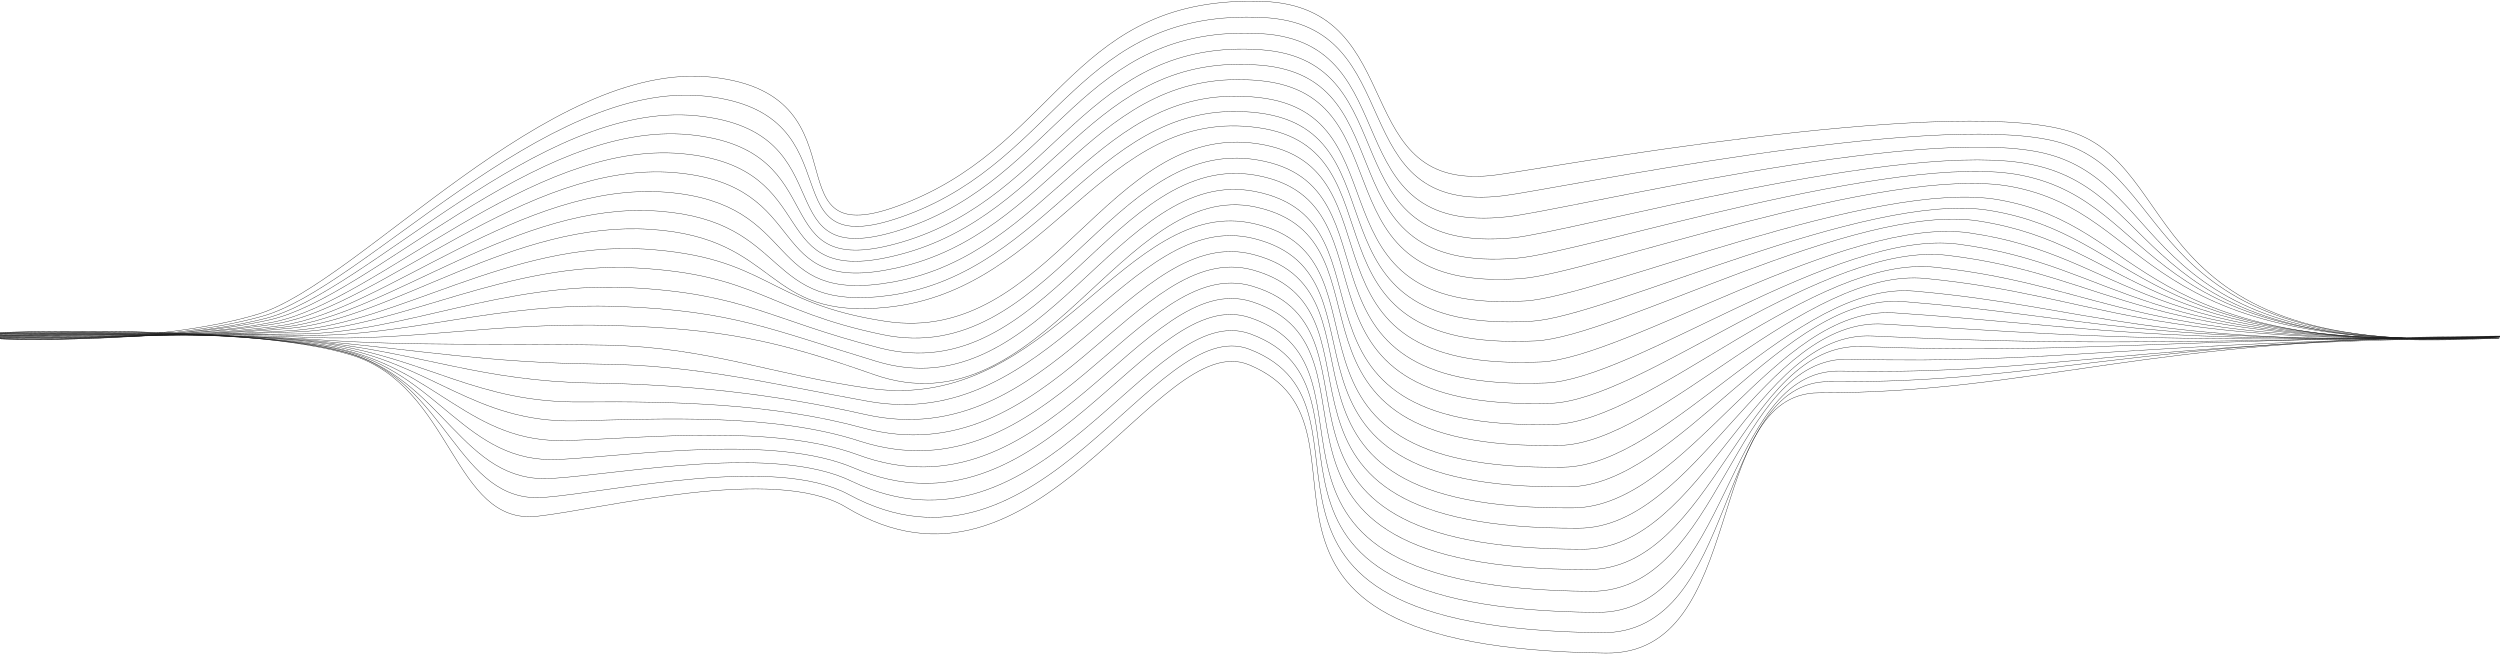 <?xml version="1.0" encoding="UTF-8"?> <svg xmlns="http://www.w3.org/2000/svg" width="3396" height="890" viewBox="0 0 3396 890" fill="none"> <g clip-path="url(#clip0_191_2)"> <path d="M0 451.67C0 451.67 337.597 439.283 476.832 482.163C615.114 524.09 615.114 713.715 729.553 701.328C817.291 691.799 1052.85 630.814 1149.17 688.94C1408.56 845.214 1572.59 444.047 1696.57 495.503C1901.61 580.31 1593.57 879.518 2181.03 887.141C2375.58 890 2312.64 533.619 2470.95 533.619C2768.49 533.619 2911.54 457.388 3396 457.388" stroke="#1C1C1C" stroke-width="0.5" stroke-miterlimit="10"></path> <path d="M0 451.67C0 451.67 331.875 440.236 471.11 479.304C609.392 517.42 620.836 686.081 740.044 675.6C833.503 667.976 1052.85 617.473 1152.98 671.788C1413.33 812.816 1567.82 424.036 1697.52 474.54C1903.51 554.582 1604.06 852.837 2175.31 859.507C2364.13 861.413 2327.9 517.42 2485.25 518.373C2777.07 521.231 2910.58 459.293 3395.05 457.388" stroke="#1C1C1C" stroke-width="0.5" stroke-miterlimit="10"></path> <path d="M0 452.623C0 452.623 327.107 442.141 465.388 477.398C603.67 512.655 626.558 658.448 750.534 649.872C849.715 643.201 1052.85 603.18 1156.8 653.683C1417.15 778.512 1563.06 404.026 1698.48 453.576C1904.47 528.854 1614.55 827.109 2168.63 831.874C2351.74 833.779 2341.25 501.221 2499.56 504.079C2785.65 509.797 2909.63 462.152 3395.05 459.293" stroke="#1C1C1C" stroke-width="0.5" stroke-miterlimit="10"></path> <path d="M0 452.623C0 452.623 321.385 443.094 459.666 474.54C597.948 505.985 631.326 630.814 760.071 624.143C864.974 618.426 1051.89 589.839 1159.66 635.578C1419.05 746.113 1557.33 383.062 1698.48 431.66C1904.47 502.173 1624.09 799.475 2161 803.287C2338.39 804.24 2353.64 483.116 2512.91 487.88C2794.24 495.503 2907.72 463.105 3394.09 458.34" stroke="#1C1C1C" stroke-width="0.5" stroke-miterlimit="10"></path> <path d="M0 453.576C0 453.576 315.663 445 454.898 472.634C593.179 500.268 638.002 603.18 771.515 598.415C883.094 594.604 1051.89 576.499 1164.42 617.473C1421.91 713.715 1553.52 363.051 1700.38 409.743C1906.38 476.445 1635.54 772.794 2156.24 773.747C2327.9 774.7 2368.9 465.011 2529.12 470.728C2804.73 481.21 2907.72 462.152 3396 456.435" stroke="#1C1C1C" stroke-width="0.5" stroke-miterlimit="10"></path> <path d="M0 453.576C0 453.576 309.941 445.953 449.176 469.775C587.457 493.598 643.724 574.593 782.005 571.735C899.306 568.876 1051.89 561.253 1168.24 599.368C1423.82 681.317 1548.75 343.041 1701.34 388.78C1907.33 450.717 1646.03 746.114 2149.56 746.114C2315.5 746.114 2383.21 448.812 2543.42 456.435C2813.31 468.822 2906.77 465.011 3396 457.388" stroke="#1C1C1C" stroke-width="0.5" stroke-miterlimit="10"></path> <path d="M0 453.576C0 453.576 305.173 446.906 443.454 466.917C582.689 487.88 648.492 547.912 791.542 546.006C914.564 545.054 1049.98 547.912 1172.05 581.263C1425.73 649.872 1543.98 323.03 1702.29 366.863C1908.28 424.989 1655.56 719.433 2143.84 717.527C2304.05 717.527 2397.51 430.707 2558.68 440.236C2822.85 455.482 2906.77 465.964 3396 457.388" stroke="#1C1C1C" stroke-width="0.5" stroke-miterlimit="10"></path> <path d="M0 454.529C0 454.529 299.451 448.812 437.732 465.011C576.013 481.21 654.214 517.42 802.032 520.278C930.777 522.184 1049.03 534.572 1175.87 563.159C1426.68 619.379 1539.21 302.066 1703.25 345.899C1909.24 400.214 1666.05 693.705 2137.16 689.893C2291.66 688.94 2410.86 414.508 2572.99 424.989C2831.43 442.141 2905.82 467.869 3396 457.388" stroke="#1C1C1C" stroke-width="0.5" stroke-miterlimit="10"></path> <path d="M0 454.529C0 454.529 293.729 449.764 432.01 463.105C570.291 475.493 659.936 492.645 811.569 494.55C946.035 495.503 1046.17 521.231 1178.73 545.054C1425.73 589.839 1533.49 282.056 1703.25 323.983C1909.24 375.439 1675.59 666.071 2130.49 661.306C2279.26 660.353 2424.22 396.403 2586.34 409.743C2839.06 429.754 2903.91 469.775 3395.05 457.388" stroke="#1C1C1C" stroke-width="0.5" stroke-miterlimit="10"></path> <path d="M0 455.482C0 455.482 288.007 451.67 427.242 461.199C565.523 470.728 665.658 465.964 823.013 468.822C964.155 471.681 1046.17 508.844 1183.5 527.902C1427.64 561.253 1529.68 262.998 1704.2 303.972C1910.19 351.617 1686.08 641.296 2123.81 634.625C2266.86 632.72 2438.52 381.156 2600.64 395.45C2848.6 417.366 2902.96 472.634 3395.05 459.293" stroke="#1C1C1C" stroke-width="0.5" stroke-miterlimit="10"></path> <path d="M0 455.482C0 455.482 282.285 452.623 421.52 458.34C559.801 464.058 671.38 437.377 833.503 442.141C980.367 446.906 1051.89 461.199 1187.31 508.844C1415.24 588.887 1524.91 242.987 1705.15 281.103C1911.14 324.936 1696.57 612.709 2118.09 605.086C2255.42 602.227 2452.83 362.099 2615.9 378.298C2858.13 402.12 2902.96 472.634 3396 457.388" stroke="#1C1C1C" stroke-width="0.5" stroke-miterlimit="10"></path> <path d="M0 455.482C0 455.482 277.516 453.576 415.798 455.482C554.079 457.388 677.102 409.743 843.04 416.413C995.626 422.131 1048.08 447.859 1190.17 490.739C1417.15 560.3 1519.19 222.976 1705.15 260.139C1911.14 301.113 1705.15 586.981 2110.46 576.499C2242.07 573.64 2465.22 344.946 2629.25 363.051C2865.76 388.779 2901.05 473.587 3394.09 457.388" stroke="#1C1C1C" stroke-width="0.5" stroke-miterlimit="10"></path> <path d="M0 456.435C0 456.435 271.794 455.482 410.076 453.576C548.357 451.67 681.87 383.062 853.53 390.685C1011.84 398.308 1045.22 434.518 1194.94 472.634C1420.96 530.76 1514.42 202.966 1707.06 238.223C1912.1 276.338 1716.6 559.347 2105.69 547.912C2231.58 544.101 2480.48 326.842 2645.47 346.852C2876.25 374.486 2902 474.54 3396 457.388" stroke="#1C1C1C" stroke-width="0.5" stroke-miterlimit="10"></path> <path d="M0 456.435C0 456.435 266.072 456.435 405.307 450.717C543.589 445 688.546 354.475 864.02 364.004C1028.05 372.58 1042.36 422.131 1198.76 454.529C1423.82 501.221 1509.65 183.908 1708.01 217.259C1913.05 251.563 1727.09 533.619 2099.02 520.278C2219.18 516.467 2494.79 310.642 2659.77 331.606C2884.84 361.146 2901.05 476.445 3396 457.388" stroke="#1C1C1C" stroke-width="0.5" stroke-miterlimit="10"></path> <path d="M0 457.388C0 457.388 260.35 458.341 399.586 448.812C537.867 439.283 693.314 327.795 874.51 338.276C1044.26 348.758 1039.49 411.649 1202.57 436.424C1426.68 470.728 1504.88 163.897 1708.97 195.343C1914 226.788 1737.58 506.938 2093.29 491.692C2207.73 486.927 2509.09 292.538 2675.03 316.36C2894.37 347.805 2901.05 478.351 3396.95 457.388" stroke="#1C1C1C" stroke-width="0.5" stroke-miterlimit="10"></path> <path d="M0 457.388C0 457.388 255.582 459.293 393.864 445.953C532.145 433.565 699.036 299.208 884.047 311.595C1060.48 323.03 1035.68 435.471 1205.43 417.366C1428.59 394.497 1499.16 143.887 1708.97 173.426C1914 202.013 1747.11 479.304 2085.66 463.105C2194.38 458.34 2521.49 274.433 2687.43 300.161C2902.96 333.512 2899.14 480.257 3396 457.388" stroke="#1C1C1C" stroke-width="0.5" stroke-miterlimit="10"></path> <path d="M0 458.34C0 458.34 249.86 461.199 388.142 444.047C526.423 427.848 704.758 272.527 894.538 286.82C1076.69 300.161 1034.73 425.942 1209.25 401.167C1428.59 369.722 1493.44 126.734 1709.92 153.415C1914.01 179.143 1756.65 454.529 2079.94 436.424C2182.94 430.707 2536.75 258.233 2702.69 285.867C2911.54 320.171 2898.19 482.163 3395.05 458.34" stroke="#1C1C1C" stroke-width="0.5" stroke-miterlimit="10"></path> <path d="M0 458.34C0 458.34 244.138 462.152 382.419 442.141C520.701 422.131 709.526 245.846 905.028 261.092C1092.9 276.338 1033.77 415.46 1213.06 383.062C1429.54 343.994 1488.67 107.677 1709.92 132.452C1914 155.321 1766.19 427.848 2072.31 408.79C2169.59 403.073 2549.15 241.081 2716.04 271.574C2919.17 307.784 2896.28 485.021 3394.09 459.293" stroke="#1C1C1C" stroke-width="0.5" stroke-miterlimit="10"></path> <path d="M0 458.34C0 458.34 238.416 463.105 377.651 439.283C515.933 415.46 716.202 218.212 915.518 234.411C1109.11 250.61 1032.82 404.979 1217.83 364.004C1431.45 317.313 1484.86 87.666 1711.83 109.582C1915.91 129.593 1777.63 400.214 2067.55 378.298C2159.1 371.627 2564.4 222.024 2732.25 253.469C2929.66 290.632 2897.23 484.069 3396 457.388" stroke="#1C1C1C" stroke-width="0.5" stroke-miterlimit="10"></path> <path d="M0 459.293C0 459.293 232.694 465.011 371.929 437.377C510.211 409.743 721.924 190.578 926.008 208.683C1125.32 226.788 1031.87 395.45 1221.64 345.899C1433.36 291.585 1480.09 68.608 1712.78 88.619C1916.87 105.771 1788.12 373.533 2060.87 350.664C2146.7 343.994 2578.71 203.919 2746.55 238.223C2939.19 277.291 2896.28 485.021 3396 457.388" stroke="#1C1C1C" stroke-width="0.5" stroke-miterlimit="10"></path> <path d="M0 459.294C0 459.294 227.926 465.964 366.207 434.518C505.442 403.073 726.692 162.944 936.499 182.955C1141.54 202.966 1031.87 385.921 1225.46 328.747C1435.27 266.81 1475.32 50.503 1713.74 67.655C1917.82 82.902 1798.61 347.805 2055.15 323.03C2135.26 315.407 2593.01 186.767 2761.81 223.929C2948.73 263.951 2896.28 487.88 3396 458.341" stroke="#1C1C1C" stroke-width="0.5" stroke-miterlimit="10"></path> <path d="M0 460.246C0 460.246 222.204 467.869 360.485 432.612C498.767 397.356 732.414 136.263 946.035 157.227C1157.75 178.191 1030.91 376.392 1228.32 310.642C1436.22 241.081 1468.64 31.445 1713.74 45.739C1916.87 58.126 1807.19 321.124 2047.52 294.443C2121.9 286.82 2605.41 168.662 2775.16 207.73C2956.36 249.657 2894.37 488.833 3395.05 457.388" stroke="#1C1C1C" stroke-width="0.5" stroke-miterlimit="10"></path> <path d="M0 460.246C0 460.246 216.482 468.822 355.717 429.754C493.998 391.638 739.09 107.677 957.479 130.546C1174.91 153.416 1031.87 366.863 1233.09 291.585C1439.08 214.401 1464.83 11.435 1715.64 23.822C1918.77 33.351 1818.64 293.49 2042.75 265.857C2111.41 257.281 2621.62 150.557 2790.42 191.531C2966.85 234.411 2894.37 489.786 3396 457.388" stroke="#1C1C1C" stroke-width="0.5" stroke-miterlimit="10"></path> <path d="M0 460.246C0 460.246 210.76 468.822 349.995 426.895C488.276 384.968 743.858 80.996 967.016 104.818C1190.17 128.64 1030.91 358.287 1235.95 273.48C1440.99 188.672 1459.11 -6.67 1715.64 1.906C1918.77 9.529 1828.18 266.809 2035.12 237.27C2098.06 228.694 2634.02 131.499 2803.77 176.285C2974.48 220.118 2892.46 491.692 3395.05 457.388" stroke="#1C1C1C" stroke-width="0.5" stroke-miterlimit="10"></path> </g> <defs> <clipPath id="clip0_191_2"> <rect width="3396" height="890" fill="white"></rect> </clipPath> </defs> </svg> 